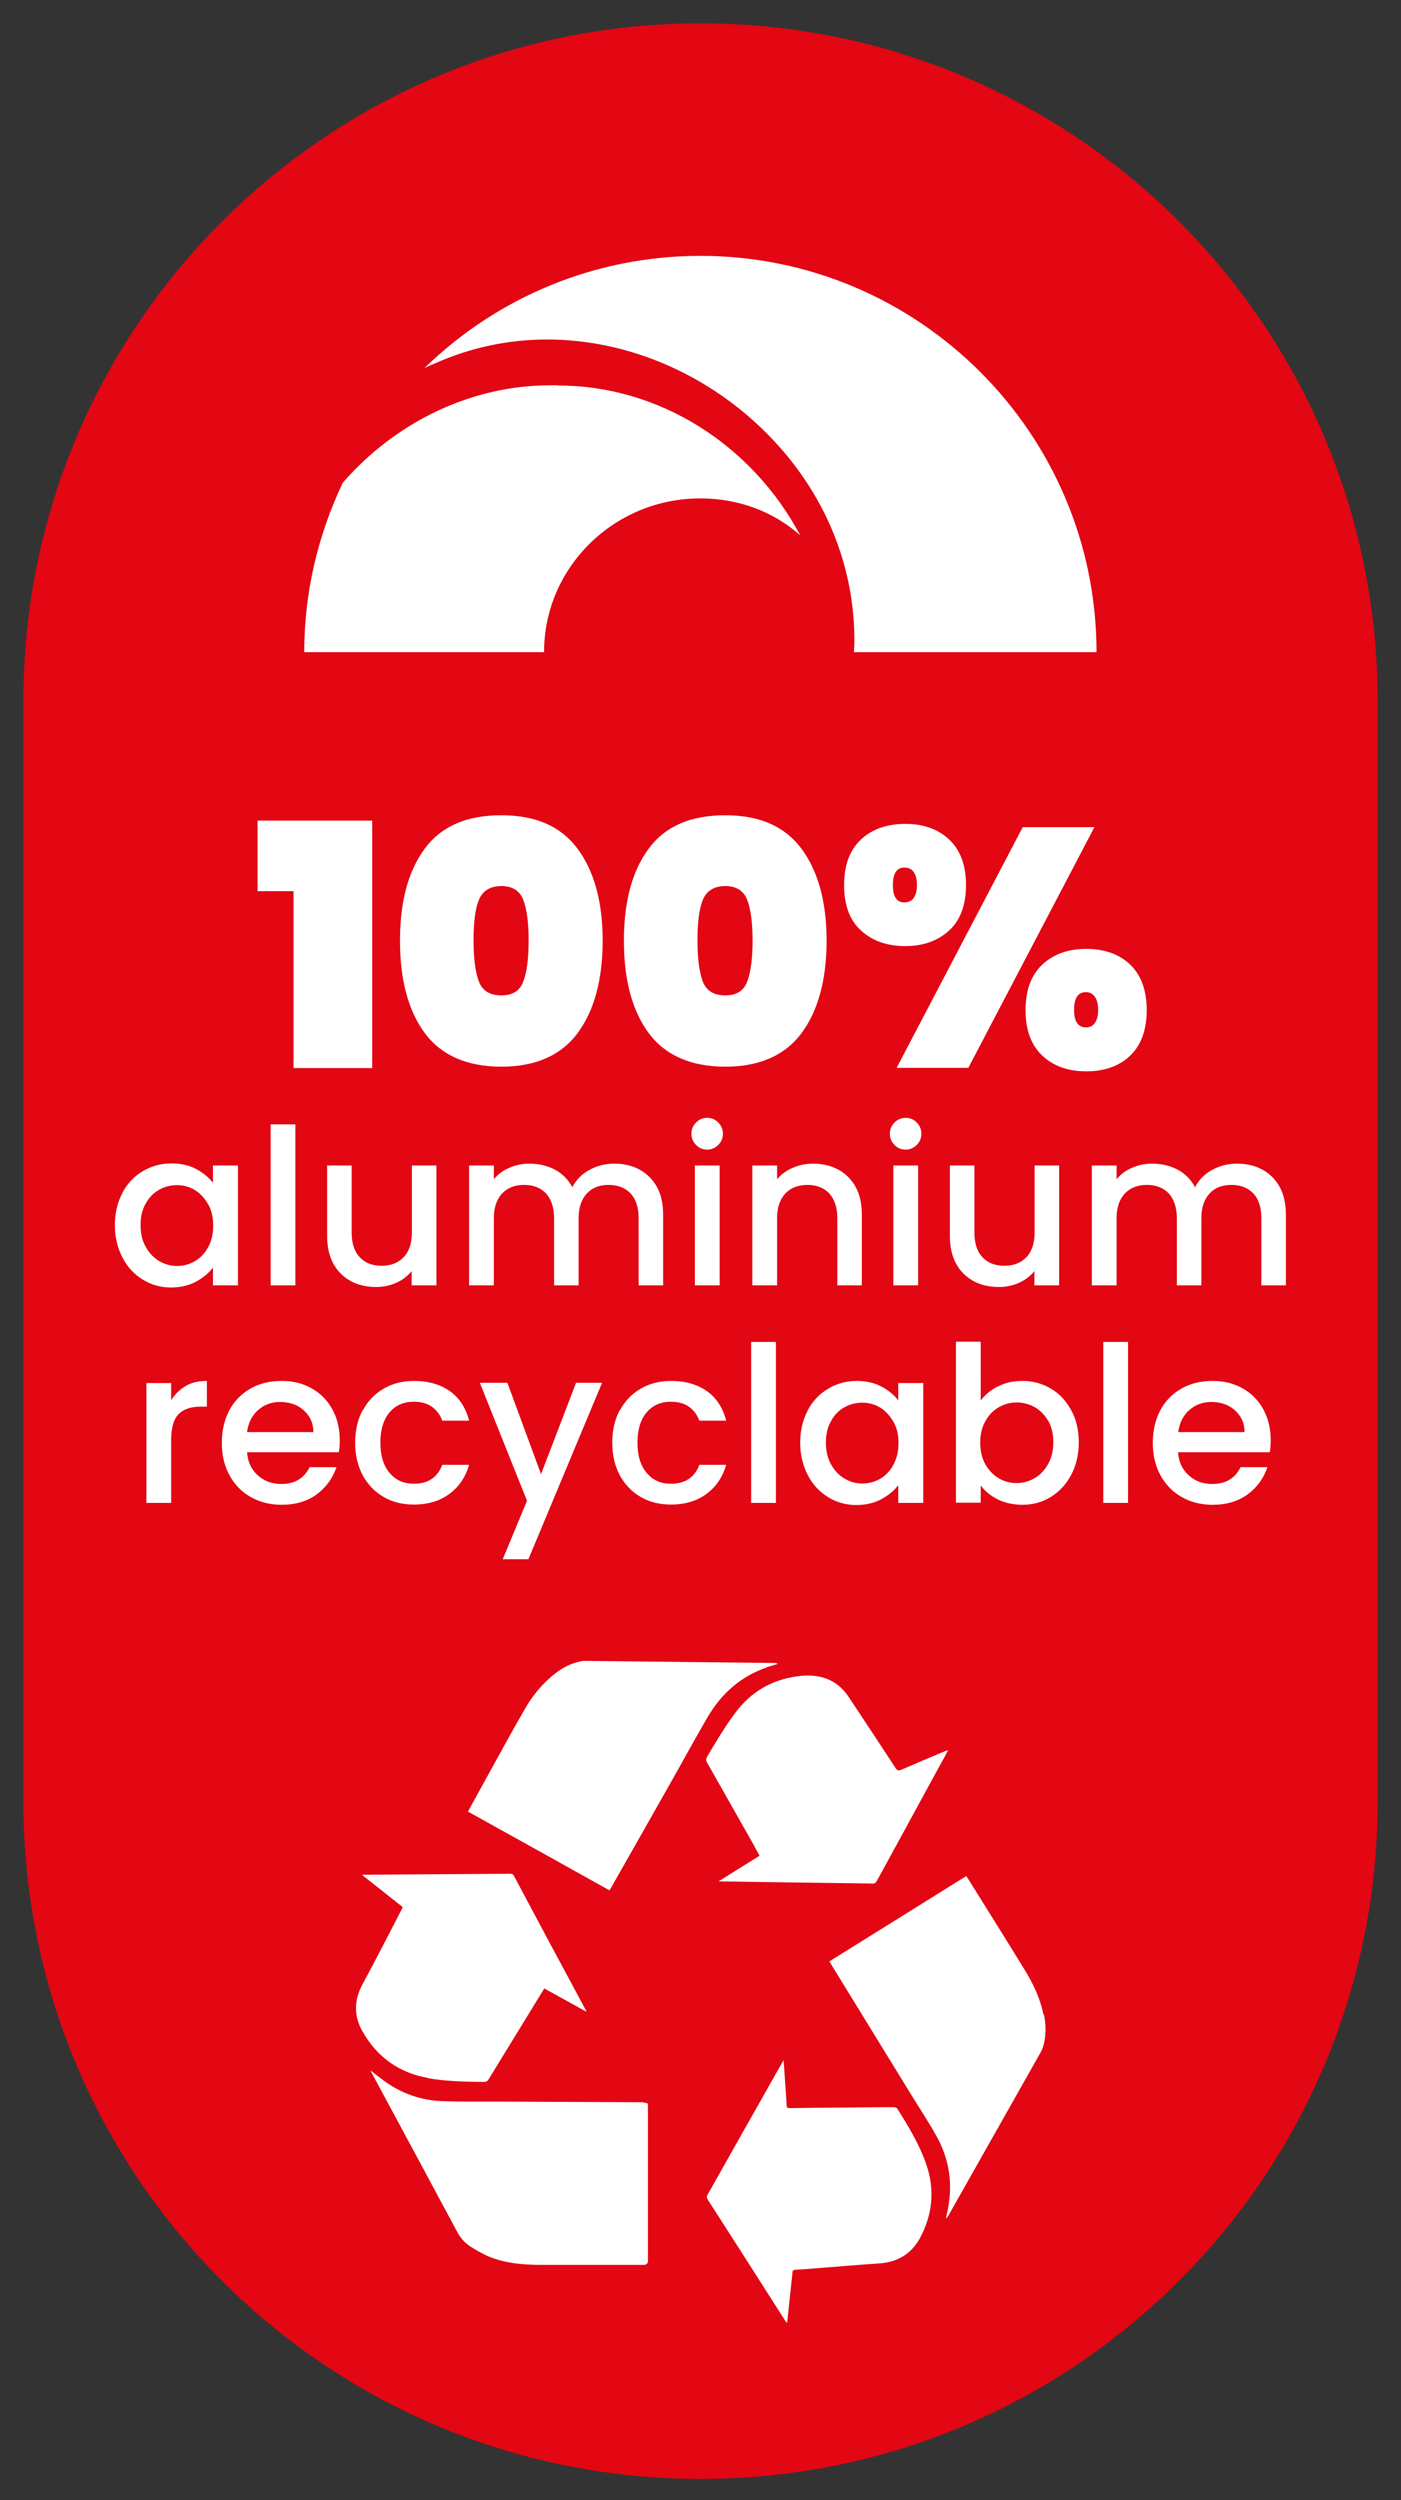 <?xml version="1.0" encoding="UTF-8"?> <svg xmlns="http://www.w3.org/2000/svg" id="a" width="60" height="107" viewBox="0 0 60 107"><rect x="0" y="0" width="60" height="107" fill="#333333" stroke="none"/><path d="M30,1C13.98,1,1,13.98,1,30v47.09c0,16.02,12.98,29,29,29s29-12.98,29-29V30C59,13.98,46.02,1,30,1Z" fill="#e30613"></path><path d="M11.03,38.13v-3.01h4.91v10.59h-3.37v-7.57h-1.53Z" fill="#fff"></path><path d="M18.19,36.32c.71-.96,1.8-1.43,3.28-1.43s2.56.48,3.27,1.44c.71.96,1.07,2.27,1.07,3.93s-.36,2.99-1.07,3.95c-.71.96-1.81,1.44-3.27,1.44s-2.57-.48-3.28-1.44c-.71-.96-1.06-2.28-1.06-3.95s.35-2.98,1.06-3.94ZM22.41,38.51c-.15-.39-.47-.59-.94-.59s-.8.2-.96.59-.23.97-.23,1.74.08,1.37.23,1.76.47.59.96.59.79-.2.94-.59c.15-.39.23-.98.23-1.76s-.08-1.35-.23-1.74Z" fill="#fff"></path><path d="M27.78,36.32c.71-.96,1.8-1.43,3.28-1.43s2.56.48,3.27,1.44c.71.96,1.07,2.27,1.07,3.93s-.36,2.99-1.07,3.95c-.71.96-1.81,1.44-3.27,1.44s-2.57-.48-3.28-1.44c-.71-.96-1.06-2.28-1.06-3.95s.35-2.98,1.06-3.94ZM32,38.51c-.15-.39-.47-.59-.94-.59s-.8.2-.96.59-.23.97-.23,1.74.08,1.37.23,1.76.47.59.96.59.79-.2.94-.59c.15-.39.23-.98.23-1.76s-.08-1.35-.23-1.74Z" fill="#fff"></path><path d="M36.87,35.93c.48-.45,1.12-.67,1.9-.67s1.4.22,1.88.67c.48.45.72,1.1.72,1.95s-.24,1.5-.72,1.94c-.48.44-1.1.67-1.88.67s-1.41-.22-1.9-.67-.72-1.09-.72-1.94.24-1.5.72-1.95ZM38.24,37.88c0,.49.16.74.49.74.17,0,.31-.06.4-.19.09-.13.14-.31.14-.55s-.05-.44-.14-.56c-.09-.13-.22-.19-.4-.19-.33,0-.49.25-.49.75ZM46.87,35.4l-5.4,10.3h-3.07l5.4-10.3h3.07ZM44.64,41.28c.48-.45,1.11-.67,1.88-.67s1.41.22,1.88.67c.47.45.71,1.1.71,1.95s-.24,1.5-.71,1.95c-.47.45-1.1.67-1.88.67s-1.4-.22-1.88-.67c-.48-.45-.72-1.1-.72-1.95s.24-1.5.72-1.95ZM46,43.22c0,.5.17.75.51.75.16,0,.29-.06.38-.19s.14-.31.14-.56-.05-.43-.14-.56-.22-.2-.38-.2c-.34,0-.51.25-.51.75Z" fill="#fff"></path><path d="M5.24,51.05c.21-.4.51-.71.88-.93.37-.22.78-.33,1.22-.33.4,0,.76.08,1.06.24.3.16.54.36.72.59v-.74h1.07v5.13h-1.07v-.76c-.18.24-.43.44-.74.61-.31.16-.66.24-1.06.24-.44,0-.84-.11-1.21-.34-.37-.23-.66-.54-.87-.95-.21-.41-.32-.87-.32-1.38s.11-.97.32-1.37ZM8.9,51.52c-.15-.26-.34-.46-.57-.6-.24-.14-.49-.2-.76-.2s-.53.07-.76.2-.43.33-.57.59c-.15.26-.22.56-.22.92s.07.66.22.93c.15.27.34.47.58.61.24.14.49.21.76.21s.53-.07.76-.2c.24-.14.43-.34.57-.6.15-.26.22-.57.22-.93s-.07-.66-.22-.92Z" fill="#fff"></path><path d="M12.65,48.12v6.89h-1.06v-6.89h1.06Z" fill="#fff"></path><path d="M18.69,49.88v5.13h-1.06v-.61c-.17.21-.39.38-.66.5-.27.12-.56.18-.86.18-.4,0-.77-.08-1.08-.25-.32-.17-.57-.42-.75-.74-.18-.33-.27-.73-.27-1.19v-3.02h1.05v2.86c0,.46.11.81.34,1.06.23.25.54.37.94.37s.71-.12.95-.37c.23-.24.35-.6.35-1.06v-2.86h1.06Z" fill="#fff"></path><path d="M27.38,50.05c.32.17.57.42.75.74s.27.73.27,1.19v3.03h-1.05v-2.87c0-.46-.11-.81-.34-1.06-.23-.24-.54-.37-.94-.37s-.71.12-.94.37c-.23.25-.35.6-.35,1.06v2.87h-1.05v-2.87c0-.46-.12-.81-.34-1.06-.23-.24-.54-.37-.94-.37s-.71.12-.95.37c-.23.25-.35.6-.35,1.06v2.87h-1.06v-5.13h1.06v.59c.17-.21.39-.38.66-.49.27-.12.55-.18.86-.18.41,0,.78.09,1.1.26.32.17.57.43.74.75.16-.31.4-.56.73-.74.33-.18.68-.27,1.06-.27.4,0,.77.08,1.08.25Z" fill="#fff"></path><path d="M29.81,49c-.13-.13-.2-.29-.2-.48s.07-.35.2-.48.29-.2.48-.2.34.07.47.2.2.29.2.48-.07.35-.2.48c-.13.13-.29.2-.47.2s-.35-.06-.48-.2ZM30.82,49.88v5.13h-1.06v-5.13h1.06Z" fill="#fff"></path><path d="M35.89,50.05c.32.17.57.42.75.74s.27.73.27,1.19v3.03h-1.05v-2.87c0-.46-.12-.81-.34-1.06-.23-.24-.54-.37-.94-.37s-.71.12-.95.37c-.23.25-.35.6-.35,1.06v2.87h-1.06v-5.13h1.06v.59c.17-.21.4-.38.67-.49.27-.12.56-.18.86-.18.4,0,.76.08,1.08.25Z" fill="#fff"></path><path d="M38.31,49c-.13-.13-.2-.29-.2-.48s.07-.35.2-.48.29-.2.48-.2.34.07.47.2.2.29.2.48-.07.35-.2.48c-.13.13-.29.2-.47.2s-.35-.06-.48-.2ZM39.32,49.88v5.13h-1.06v-5.13h1.06Z" fill="#fff"></path><path d="M45.36,49.88v5.13h-1.06v-.61c-.17.21-.39.38-.66.5-.27.12-.56.18-.86.18-.4,0-.77-.08-1.08-.25-.32-.17-.57-.42-.75-.74-.18-.33-.27-.73-.27-1.19v-3.02h1.05v2.86c0,.46.11.81.34,1.06.23.25.54.37.94.37s.71-.12.95-.37c.23-.24.35-.6.35-1.06v-2.86h1.06Z" fill="#fff"></path><path d="M54.05,50.05c.32.17.57.42.75.74s.27.73.27,1.19v3.03h-1.05v-2.87c0-.46-.11-.81-.34-1.06-.23-.24-.54-.37-.94-.37s-.71.12-.94.37c-.23.25-.35.6-.35,1.06v2.87h-1.05v-2.87c0-.46-.12-.81-.34-1.06-.23-.24-.54-.37-.94-.37s-.71.12-.95.37c-.23.25-.35.6-.35,1.06v2.87h-1.06v-5.13h1.06v.59c.17-.21.39-.38.66-.49.27-.12.55-.18.86-.18.41,0,.78.09,1.1.26.32.17.57.43.74.75.16-.31.4-.56.73-.74.33-.18.68-.27,1.06-.27.4,0,.77.08,1.08.25Z" fill="#fff"></path><path d="M7.94,59.32c.26-.15.56-.22.92-.22v1.1h-.27c-.42,0-.73.11-.94.32-.21.21-.32.58-.32,1.1v2.7h-1.06v-5.13h1.06v.74c.16-.26.36-.46.62-.61Z" fill="#fff"></path><path d="M14.5,62.15h-3.92c.03.41.18.74.46.99s.61.37,1.01.37c.57,0,.97-.24,1.21-.72h1.15c-.16.47-.44.86-.84,1.16-.41.3-.91.45-1.51.45-.49,0-.93-.11-1.32-.33-.39-.22-.69-.53-.91-.93s-.33-.86-.33-1.39.11-.99.32-1.39c.21-.4.52-.71.9-.93s.83-.33,1.34-.33.92.11,1.29.32c.38.21.67.51.88.89.21.38.32.82.32,1.32,0,.19-.01.37-.04.52ZM13.42,61.29c0-.39-.15-.7-.42-.94s-.61-.35-1.01-.35c-.37,0-.68.12-.94.35-.26.23-.42.55-.47.94h2.84Z" fill="#fff"></path><path d="M15.54,60.36c.21-.4.51-.71.89-.93s.81-.33,1.3-.33c.62,0,1.13.15,1.54.44.41.29.68.72.82,1.26h-1.15c-.09-.25-.24-.45-.45-.6-.2-.14-.46-.21-.77-.21-.43,0-.78.15-1.04.46-.26.31-.39.74-.39,1.29s.13.98.39,1.29.6.47,1.04.47c.61,0,1.02-.27,1.22-.81h1.15c-.15.52-.43.94-.84,1.24-.41.31-.92.46-1.53.46-.49,0-.93-.11-1.3-.33-.38-.22-.67-.53-.89-.93-.21-.4-.32-.86-.32-1.39s.11-.99.32-1.39Z" fill="#fff"></path><path d="M25.78,59.19l-3.15,7.54h-1.1l1.04-2.5-2.02-5.05h1.18l1.44,3.91,1.5-3.91h1.1Z" fill="#fff"></path><path d="M26.55,60.36c.21-.4.51-.71.89-.93s.81-.33,1.3-.33c.62,0,1.13.15,1.54.44.41.29.68.72.82,1.26h-1.15c-.09-.25-.24-.45-.45-.6-.2-.14-.46-.21-.77-.21-.43,0-.78.15-1.04.46-.26.31-.39.74-.39,1.29s.13.98.39,1.29.6.47,1.04.47c.61,0,1.02-.27,1.22-.81h1.15c-.15.52-.43.94-.84,1.24-.41.31-.92.46-1.53.46-.49,0-.93-.11-1.3-.33-.38-.22-.67-.53-.89-.93-.21-.4-.32-.86-.32-1.39s.11-.99.32-1.39Z" fill="#fff"></path><path d="M33.23,57.43v6.89h-1.06v-6.89h1.06Z" fill="#fff"></path><path d="M34.59,60.36c.21-.4.51-.71.88-.93.37-.22.78-.33,1.22-.33.4,0,.76.08,1.06.24.3.16.54.36.72.59v-.74h1.07v5.13h-1.07v-.76c-.18.24-.43.44-.74.61-.31.16-.66.24-1.06.24-.44,0-.84-.11-1.21-.34-.37-.23-.66-.54-.87-.95-.21-.41-.32-.87-.32-1.38s.11-.97.32-1.37ZM38.25,60.83c-.15-.26-.34-.46-.57-.6-.24-.14-.49-.2-.76-.2s-.53.07-.76.2c-.24.13-.43.33-.57.59-.15.26-.22.56-.22.92s.07.66.22.93c.15.27.34.47.58.61.24.14.49.21.76.21s.53-.07.76-.2.43-.34.57-.6.22-.57.22-.93-.07-.66-.22-.92Z" fill="#fff"></path><path d="M42.73,59.34c.31-.16.66-.24,1.05-.24.45,0,.86.11,1.23.33s.65.53.87.93.32.86.32,1.37-.11.98-.32,1.38-.5.72-.87.95c-.37.23-.78.34-1.22.34-.4,0-.75-.08-1.06-.23-.31-.16-.55-.35-.73-.6v.74h-1.06v-6.89h1.06v2.52c.18-.25.43-.45.74-.61ZM44.89,60.81c-.15-.26-.34-.45-.58-.59-.24-.13-.49-.2-.77-.2s-.52.07-.76.2c-.24.14-.43.33-.58.6-.15.26-.22.57-.22.92s.07.66.22.93c.15.26.34.46.58.6.24.14.49.2.76.2s.53-.07.77-.21.43-.34.58-.61c.15-.27.22-.58.22-.93s-.07-.66-.22-.92Z" fill="#fff"></path><path d="M48.31,57.43v6.89h-1.06v-6.89h1.06Z" fill="#fff"></path><path d="M54.37,62.15h-3.92c.03.41.18.74.46.99s.61.37,1.01.37c.57,0,.97-.24,1.21-.72h1.15c-.16.47-.44.86-.84,1.16-.41.3-.91.45-1.51.45-.49,0-.93-.11-1.32-.33-.39-.22-.69-.53-.91-.93s-.33-.86-.33-1.39.11-.99.32-1.39c.21-.4.52-.71.9-.93s.83-.33,1.34-.33.92.11,1.29.32c.38.21.67.51.88.89.21.38.32.82.32,1.32,0,.19-.01.37-.04.52ZM53.3,61.29c0-.39-.15-.7-.42-.94s-.61-.35-1.01-.35c-.37,0-.68.12-.94.35-.26.23-.42.55-.47.94h2.84Z" fill="#fff"></path><path d="M23.92,16.49h-.36c-3.35,0-6.6,1.55-8.88,4.17-1.09,2.3-1.65,4.74-1.65,7.25h10.27c0-3.63,3-6.58,6.69-6.58,1.65,0,3.14.57,4.28,1.58-2.06-3.87-6.03-6.41-10.36-6.41Z" fill="#fff"></path><path d="M46.96,27.91c0-9.35-7.61-16.96-16.96-16.96-4.46,0-8.66,1.73-11.82,4.8.14-.07.28-.13.43-.19,1.52-.68,3.14-1.03,4.82-1.03,3.46,0,6.9,1.48,9.45,4.06,2.43,2.46,3.74,5.61,3.71,8.92,0,.13-.01.27-.02.4h10.4Z" fill="#fff"></path><path d="M32.84,71.35c.16-.05.31-.09.47-.14-.04-.03-.09-.04-.13-.04-2.71-.03-5.41-.06-8.12-.09-.06,0-.13,0-.19.02-.4.08-.76.26-1.08.51-.55.42-.99.96-1.33,1.56-.58,1.01-1.14,2.04-1.71,3.07-.24.43-.47.86-.71,1.29,2.02,1.12,4.04,2.24,6.06,3.37.03-.04.05-.08.07-.11.8-1.4,1.59-2.81,2.39-4.21.59-1.04,1.16-2.09,1.76-3.12.59-.99,1.41-1.72,2.52-2.1Z" fill="#fff"></path><path d="M44.69,86.23c-.14-.71-.45-1.35-.82-1.95-.8-1.3-1.61-2.59-2.42-3.89-.02-.03-.04-.06-.07-.1-1.96,1.22-3.91,2.44-5.86,3.65.03.05.05.08.07.12,1.18,1.92,2.36,3.84,3.54,5.76.34.55.7,1.09,1.01,1.66.48.89.65,1.85.49,2.85-.03.21-.08.42-.12.62.04-.03.06-.06.09-.1,1.32-2.34,2.65-4.68,3.97-7.02.04-.07.07-.15.1-.23.14-.46.13-.92.04-1.39Z" fill="#fff"></path><path d="M27.57,89.97c-2.16-.01-4.32-.02-6.48-.03-.74,0-1.47.01-2.21-.02-.81-.04-1.57-.29-2.25-.74-.27-.18-.51-.38-.76-.57.01.02.03.06.04.09,1.22,2.26,2.44,4.52,3.65,6.78.14.27.33.5.58.66.27.17.56.34.86.46.72.28,1.48.33,2.25.33,1.44,0,2.87,0,4.31,0q.19,0,.19-.18c0-2.19,0-4.39,0-6.58,0-.17,0-.17-.18-.18Z" fill="#fff"></path><path d="M18.33,88.94c.79.14,1.59.15,2.39.16.1,0,.16-.03.21-.12.77-1.25,1.53-2.5,2.3-3.75.03-.04.05-.08.08-.13.6.33,1.19.66,1.81,1-.02-.04-.02-.06-.03-.07-1.03-1.91-2.06-3.83-3.08-5.75-.04-.08-.1-.09-.17-.09-1.98.01-3.96.03-5.94.04-.12,0-.25,0-.37,0,0,.01,0,.02,0,.03.57.45,1.14.9,1.72,1.36-.03.05-.05.1-.07.14-.55,1.06-1.09,2.12-1.66,3.17-.36.67-.37,1.35,0,2,.62,1.1,1.56,1.78,2.81,2Z" fill="#fff"></path><path d="M32.32,79.04c.07.12.14.25.21.38-.58.36-1.16.72-1.76,1.1.05,0,.07,0,.08,0,.49,0,.97.01,1.46.02,1.69.02,3.38.05,5.07.07.09,0,.13-.04.17-.11.69-1.26,1.38-2.52,2.07-3.79.32-.59.65-1.19.99-1.81-.07.03-.11.04-.15.05-.62.26-1.24.52-1.86.79-.13.05-.18.03-.25-.08-.67-1.02-1.34-2.04-2.02-3.06-.11-.16-.24-.31-.39-.44-.52-.43-1.14-.51-1.79-.42-1.1.15-1.98.66-2.65,1.55-.45.6-.84,1.25-1.22,1.9-.05.09-.05.15,0,.24.68,1.2,1.36,2.4,2.04,3.6Z" fill="#fff"></path><path d="M38.43,90.23s-.09-.05-.14-.05c-.77,0-1.54.01-2.31.02-.72,0-1.43.01-2.15.02-.07,0-.13,0-.14-.09-.01-.26-.03-.53-.05-.79-.03-.38-.05-.76-.08-1.17-.03.05-.04.06-.05.08-1.07,1.89-2.14,3.78-3.21,5.68-.04.07-.03.12,0,.19,1.12,1.74,2.23,3.48,3.34,5.22.02.02.04.05.07.08.08-.74.15-1.45.23-2.17,0-.08.04-.1.11-.11.36-.02.72-.05,1.08-.08.83-.06,1.67-.14,2.5-.19.78-.05,1.38-.39,1.76-1.07.55-1.02.66-2.09.27-3.2-.3-.85-.76-1.61-1.24-2.37Z" fill="#fff"></path></svg> 